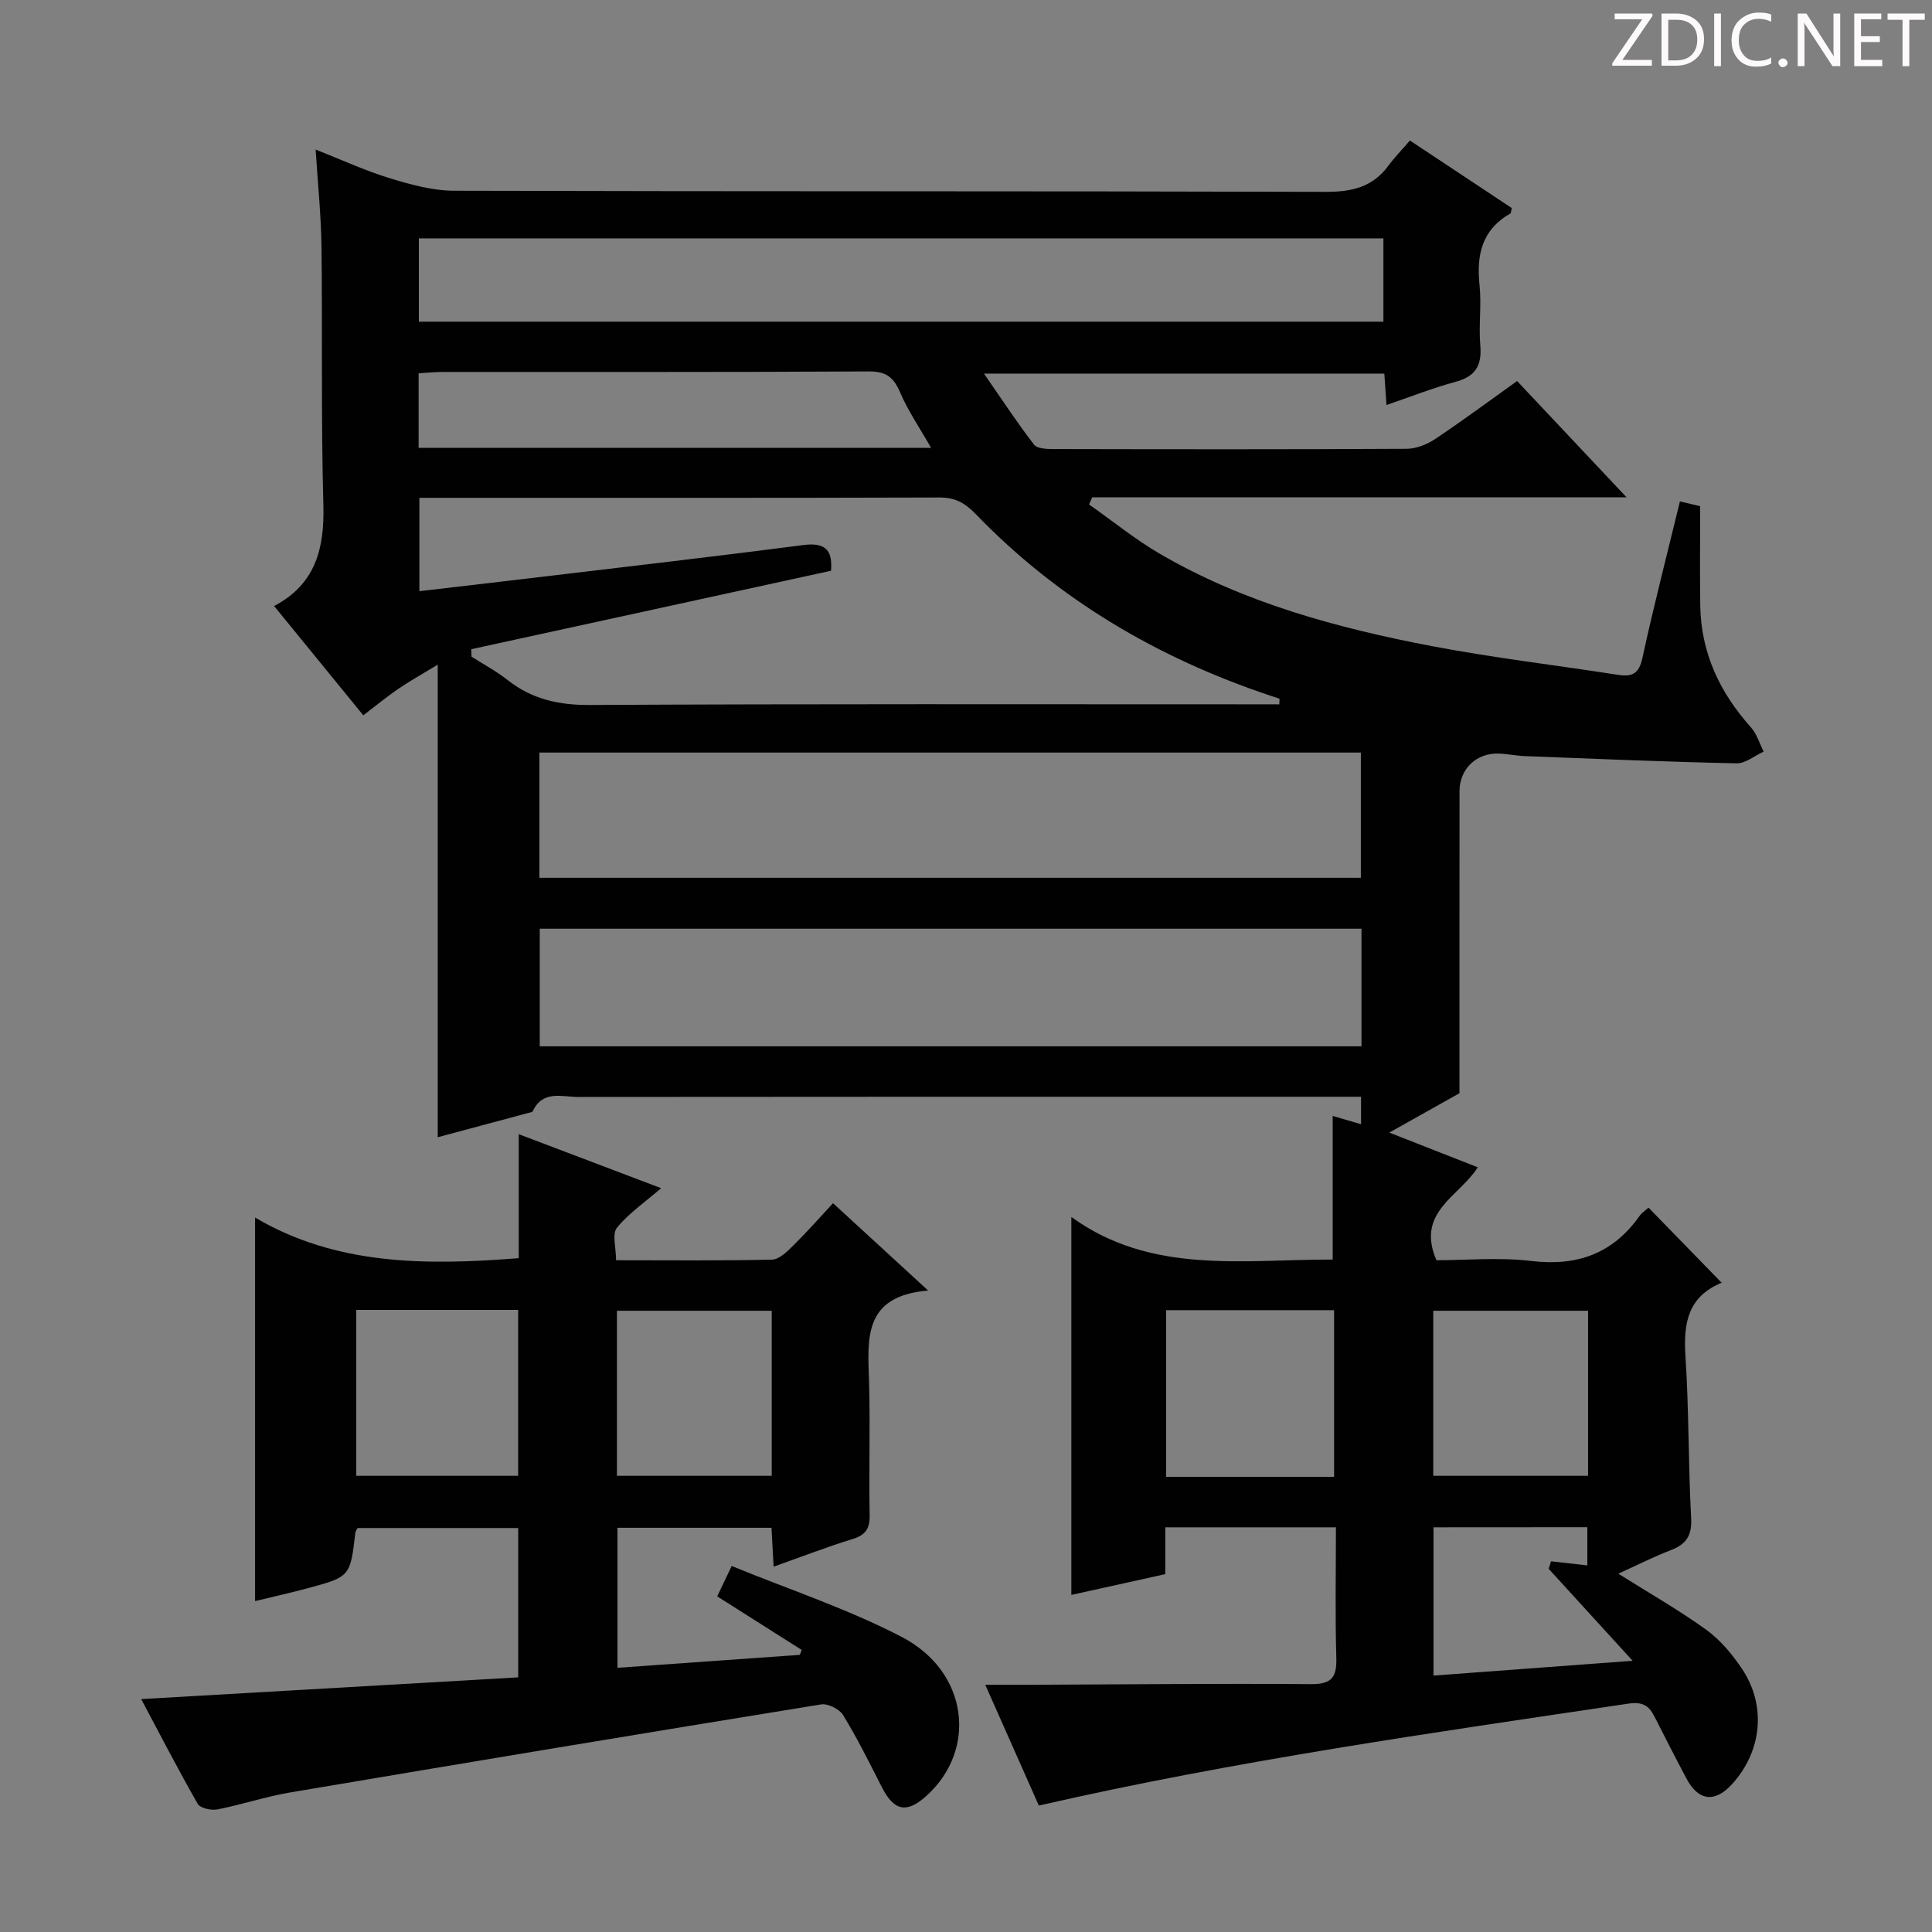 <svg enable-background="new 0 0 400 400" viewBox="0 0 400 400" xmlns="http://www.w3.org/2000/svg"><rect x="0" y="0" width="400" height="400" fill="#808080" stroke="none"/><g fill="#fcfafa"><path d="m342.2 3.2-6.3 9.2h6.1v1.2h-8.2v-.5l6.2-9.1h-5.7v-1.2h7.8v.4z"/><path d="m344 13.7v-10.9h3.1c1.6 0 3 .5 4.1 1.4 1.1 1 1.6 2.2 1.6 3.9s-.5 3-1.6 4-2.5 1.5-4.2 1.5h-3zm1.4-9.6v8.4h1.6c1.4 0 2.5-.4 3.2-1.1.8-.8 1.2-1.8 1.2-3.2s-.4-2.4-1.2-3.1-1.8-1-3.1-1z"/><path d="m356.3 2.8v10.9h-1.4v-10.9z"/><path d="m366.6 13.2c-.8.4-1.8.6-3 .6-1.6 0-2.8-.5-3.7-1.5s-1.4-2.3-1.4-3.9c0-1.7.5-3.2 1.6-4.2s2.4-1.6 4-1.6c1 0 1.9.1 2.6.4v1.5c-.8-.4-1.6-.6-2.6-.6-1.2 0-2.2.4-3 1.2s-1.1 1.9-1.1 3.3c0 1.3.4 2.3 1.1 3.1s1.6 1.1 2.8 1.1c1.1 0 2-.2 2.8-.7v1.3z"/><path d="m368.2 13c0-.3.1-.5.3-.6.2-.2.4-.3.6-.3.3 0 .5.1.7.3s.3.4.3.6-.1.5-.3.6c-.2.2-.4.3-.7.3s-.5-.1-.6-.3c-.2-.2-.3-.4-.3-.6z"/><path d="m381.1 13.7h-1.7l-5.5-8.4c-.2-.2-.3-.5-.4-.7 0 .2.1.8.1 1.5v7.6h-1.4v-10.9h1.8l5.3 8.3c.3.4.4.6.4.8 0-.3-.1-.8-.1-1.6v-7.5h1.4v10.9z"/><path d="m389.7 13.7h-5.8v-10.9h5.6v1.2h-4.2v3.5h3.9v1.2h-3.9v3.7h4.4z"/><path d="m398.4 4.1h-3.1v9.6h-1.4v-9.6h-3.1v-1.3h7.7v1.3z"/></g><path d="m281.79 232.76c0-2.01 0-3.63 0-5.69-2.17 0-4.14 0-6.11 0-51.99 0-103.99-.02-155.98.04-3.35 0-7.34-1.47-9.4 2.96-.1.21-.59.27-.91.35-6.23 1.67-12.46 3.34-18.76 5.03 0-32.44 0-64.43 0-97.84-3.62 2.2-6 3.52-8.23 5.05-2.33 1.6-4.52 3.41-7.18 5.44-6.04-7.4-12.1-14.82-18.47-22.63 8.65-4.55 10.44-11.98 10.2-20.95-.49-17.82-.17-35.65-.39-53.48-.08-6.46-.76-12.92-1.21-20.08 5.23 2.06 10.09 4.32 15.16 5.88 4.36 1.34 8.97 2.63 13.47 2.65 60.16.17 120.32.05 180.47.23 5.41.02 9.72-.96 12.99-5.4 1.28-1.73 2.8-3.29 4.47-5.23 7.44 4.94 14.3 9.49 21.09 13.99-.15.56-.13 1.02-.31 1.13-5.86 3.34-7.03 8.53-6.37 14.8.44 4.12-.2 8.35.16 12.48.36 4.14-.97 6.45-5.11 7.56-4.78 1.29-9.41 3.13-14.31 4.8-.15-2.23-.29-4.2-.45-6.5-27.14 0-54.2 0-82.89 0 3.78 5.45 6.9 10.22 10.37 14.71.67.86 2.72.91 4.13.91 24.33.05 48.66.08 72.99-.05 1.98-.01 4.2-.88 5.88-2 5.66-3.77 11.13-7.83 17.01-12.03 7.37 7.83 14.6 15.51 22.66 24.07-37.64 0-74.13 0-110.62 0-.22.49-.45.99-.67 1.48 4.92 3.45 9.61 7.29 14.79 10.29 17.45 10.13 36.68 15.32 56.29 19.06 12.71 2.42 25.59 3.92 38.38 5.92 2.97.47 4.4-.18 5.12-3.5 2.31-10.68 5.06-21.27 7.76-32.4 1.84.43 3.36.8 4.19.99 0 7.14-.08 13.86.02 20.58.15 9.78 4.04 18.01 10.5 25.22 1.22 1.36 1.77 3.33 2.63 5.01-1.88.85-3.77 2.47-5.63 2.43-14.58-.31-29.16-.93-43.74-1.49-1.82-.07-3.64-.46-5.46-.53-4.63-.17-8.13 3.16-8.14 7.76-.02 20.46-.01 40.92-.01 62.56-3.64 2.04-8.77 4.92-14.53 8.15 6.52 2.56 12.2 4.79 18.32 7.19-3.81 6.04-12.89 9.25-8.56 19.24 6.13 0 12.96-.64 19.61.15 9.47 1.13 16.85-1.47 22.39-9.25.56-.79 1.43-1.35 1.91-1.79 5.05 5.18 9.99 10.25 15.18 15.59.29-.62.22-.15.01-.06-7.08 2.88-8 8.45-7.54 15.3.73 11.11.57 22.28 1.17 33.4.2 3.63-.96 5.44-4.2 6.68-3.67 1.41-7.2 3.21-10.87 4.88 6.36 4 12.51 7.5 18.22 11.62 2.89 2.09 5.35 5.05 7.36 8.04 5.13 7.64 4.16 17.1-2.04 23.91-3.55 3.9-6.96 3.5-9.44-1.17-2.26-4.25-4.45-8.54-6.63-12.84-1.17-2.32-2.51-3.09-5.48-2.65-40.69 6.06-81.42 11.81-121.97 21.09-3.58-8.06-7.18-16.19-11.09-25 3.32 0 5.9.01 8.48 0 19.66-.08 39.32-.28 58.98-.14 4.3.03 5.34-1.45 5.22-5.47-.26-8.95-.08-17.91-.08-27-12.08 0-23.52 0-35.33 0v9.7c-6.69 1.48-13.18 2.92-19.45 4.3 0-26.03 0-51.54 0-78.25 16.53 11.99 35.5 8.77 54.11 8.82 0-9.93 0-19.66 0-29.74 1.55.47 3.49 1.03 5.87 1.72zm-16.92-86.93c.01-.39.03-.78.04-1.17-.6-.2-1.21-.4-1.81-.6-23.26-7.76-43.9-19.84-61-37.54-2.28-2.36-4.28-3.53-7.59-3.52-34.16.11-68.33.07-102.49.07-1.64 0-3.28 0-5.19 0v19.33c8.85-1.04 17.25-2 25.65-3.01 17.98-2.15 35.96-4.22 53.91-6.55 5.16-.67 5.92 1.78 5.67 5.33-25.11 5.47-49.8 10.85-74.48 16.24.01.51.03 1.03.04 1.54 2.49 1.59 5.13 2.99 7.44 4.82 5.06 3.99 10.59 5.23 17.09 5.19 45.83-.25 91.66-.14 137.49-.14 1.73.01 3.48.01 5.23.01zm16.88 9.98c-56.88 0-113.38 0-170.07 0v25.93h170.07c0-8.66 0-17.09 0-25.93zm.13 36.47c-56.92 0-113.35 0-170.13 0v24.35h170.13c0-8.18 0-15.99 0-24.35zm-195.16-142.93v17.25h199.7c0-5.97 0-11.53 0-17.25-66.66 0-132.91 0-199.7 0zm106.06 43.38c-2.32-4.07-4.77-7.63-6.43-11.51-1.35-3.15-2.92-4.34-6.49-4.32-29.44.17-58.88.09-88.32.11-1.59 0-3.18.18-4.87.28v15.44zm83.43 213.03c0-11.74 0-23.11 0-34.5-11.8 0-23.22 0-34.78 0v34.5zm52.58-34.38c-10.96 0-21.47 0-32.05 0v34.17h32.05c0-11.51 0-22.63 0-34.17zm-32 44.83v30.7c13.56-1.01 26.72-1.98 41.23-3.06-6.35-6.96-11.87-13-17.38-19.04.16-.52.33-1.04.49-1.56 2.52.29 5.04.57 7.51.85 0-2.54 0-5.12 0-7.91-10.73.02-21.16.02-31.85.02z" fill="#010102"/><path d="m29.23 351.78c26.39-1.52 52.1-3 78.06-4.5 0-10.69 0-20.63 0-30.92-11.16 0-22.21 0-33.24 0-.18.33-.43.61-.47.91-1.07 9.16-1.06 9.19-9.97 11.58-3.66.98-7.37 1.8-10.8 2.64 0-26.17 0-52.2 0-79.41 16.8 9.91 35.35 9.93 54.59 8.41 0-8.18 0-16.45 0-25.67 10.21 3.87 19.67 7.46 29.48 11.18-3.42 2.96-6.75 5.22-9.16 8.21-1.03 1.28-.17 4.09-.17 6.71 11.08 0 21.69.12 32.3-.13 1.48-.03 3.11-1.66 4.35-2.88 2.73-2.68 5.26-5.56 8.27-8.8 6.49 5.96 12.54 11.51 19.69 18.08-13.64 1.14-12.48 10.16-12.23 18.97.26 9.16-.05 18.33.12 27.49.05 2.81-.81 4.16-3.53 4.99-5.36 1.65-10.59 3.68-16.35 5.72-.16-2.92-.29-5.33-.44-8.05-10.58 0-21.01 0-31.89 0v28.99c12.72-.9 25.24-1.79 37.76-2.68.13-.34.26-.68.38-1.02-5.76-3.65-11.51-7.3-17.49-11.09.89-1.86 1.66-3.48 3-6.29 11.85 4.86 24.02 8.87 35.24 14.71 13.73 7.16 15.7 23.3 5.07 32.89-4.1 3.7-6.71 3.13-9.23-1.82-2.56-5.04-5.08-10.11-8.02-14.92-.76-1.24-3.15-2.43-4.56-2.2-36.68 5.95-73.34 12.04-109.98 18.24-5.06.86-9.97 2.52-15.01 3.5-1.28.25-3.56-.26-4.07-1.16-4.1-7.17-7.88-14.51-11.7-21.68zm44.53-80.58v34.35h33.52c0-11.64 0-22.9 0-34.35-11.1 0-21.89 0-33.52 0zm86.02.18c-10.95 0-21.47 0-32.05 0v34.17h32.05c0-11.51 0-22.63 0-34.17z" fill="#010102"/></svg>